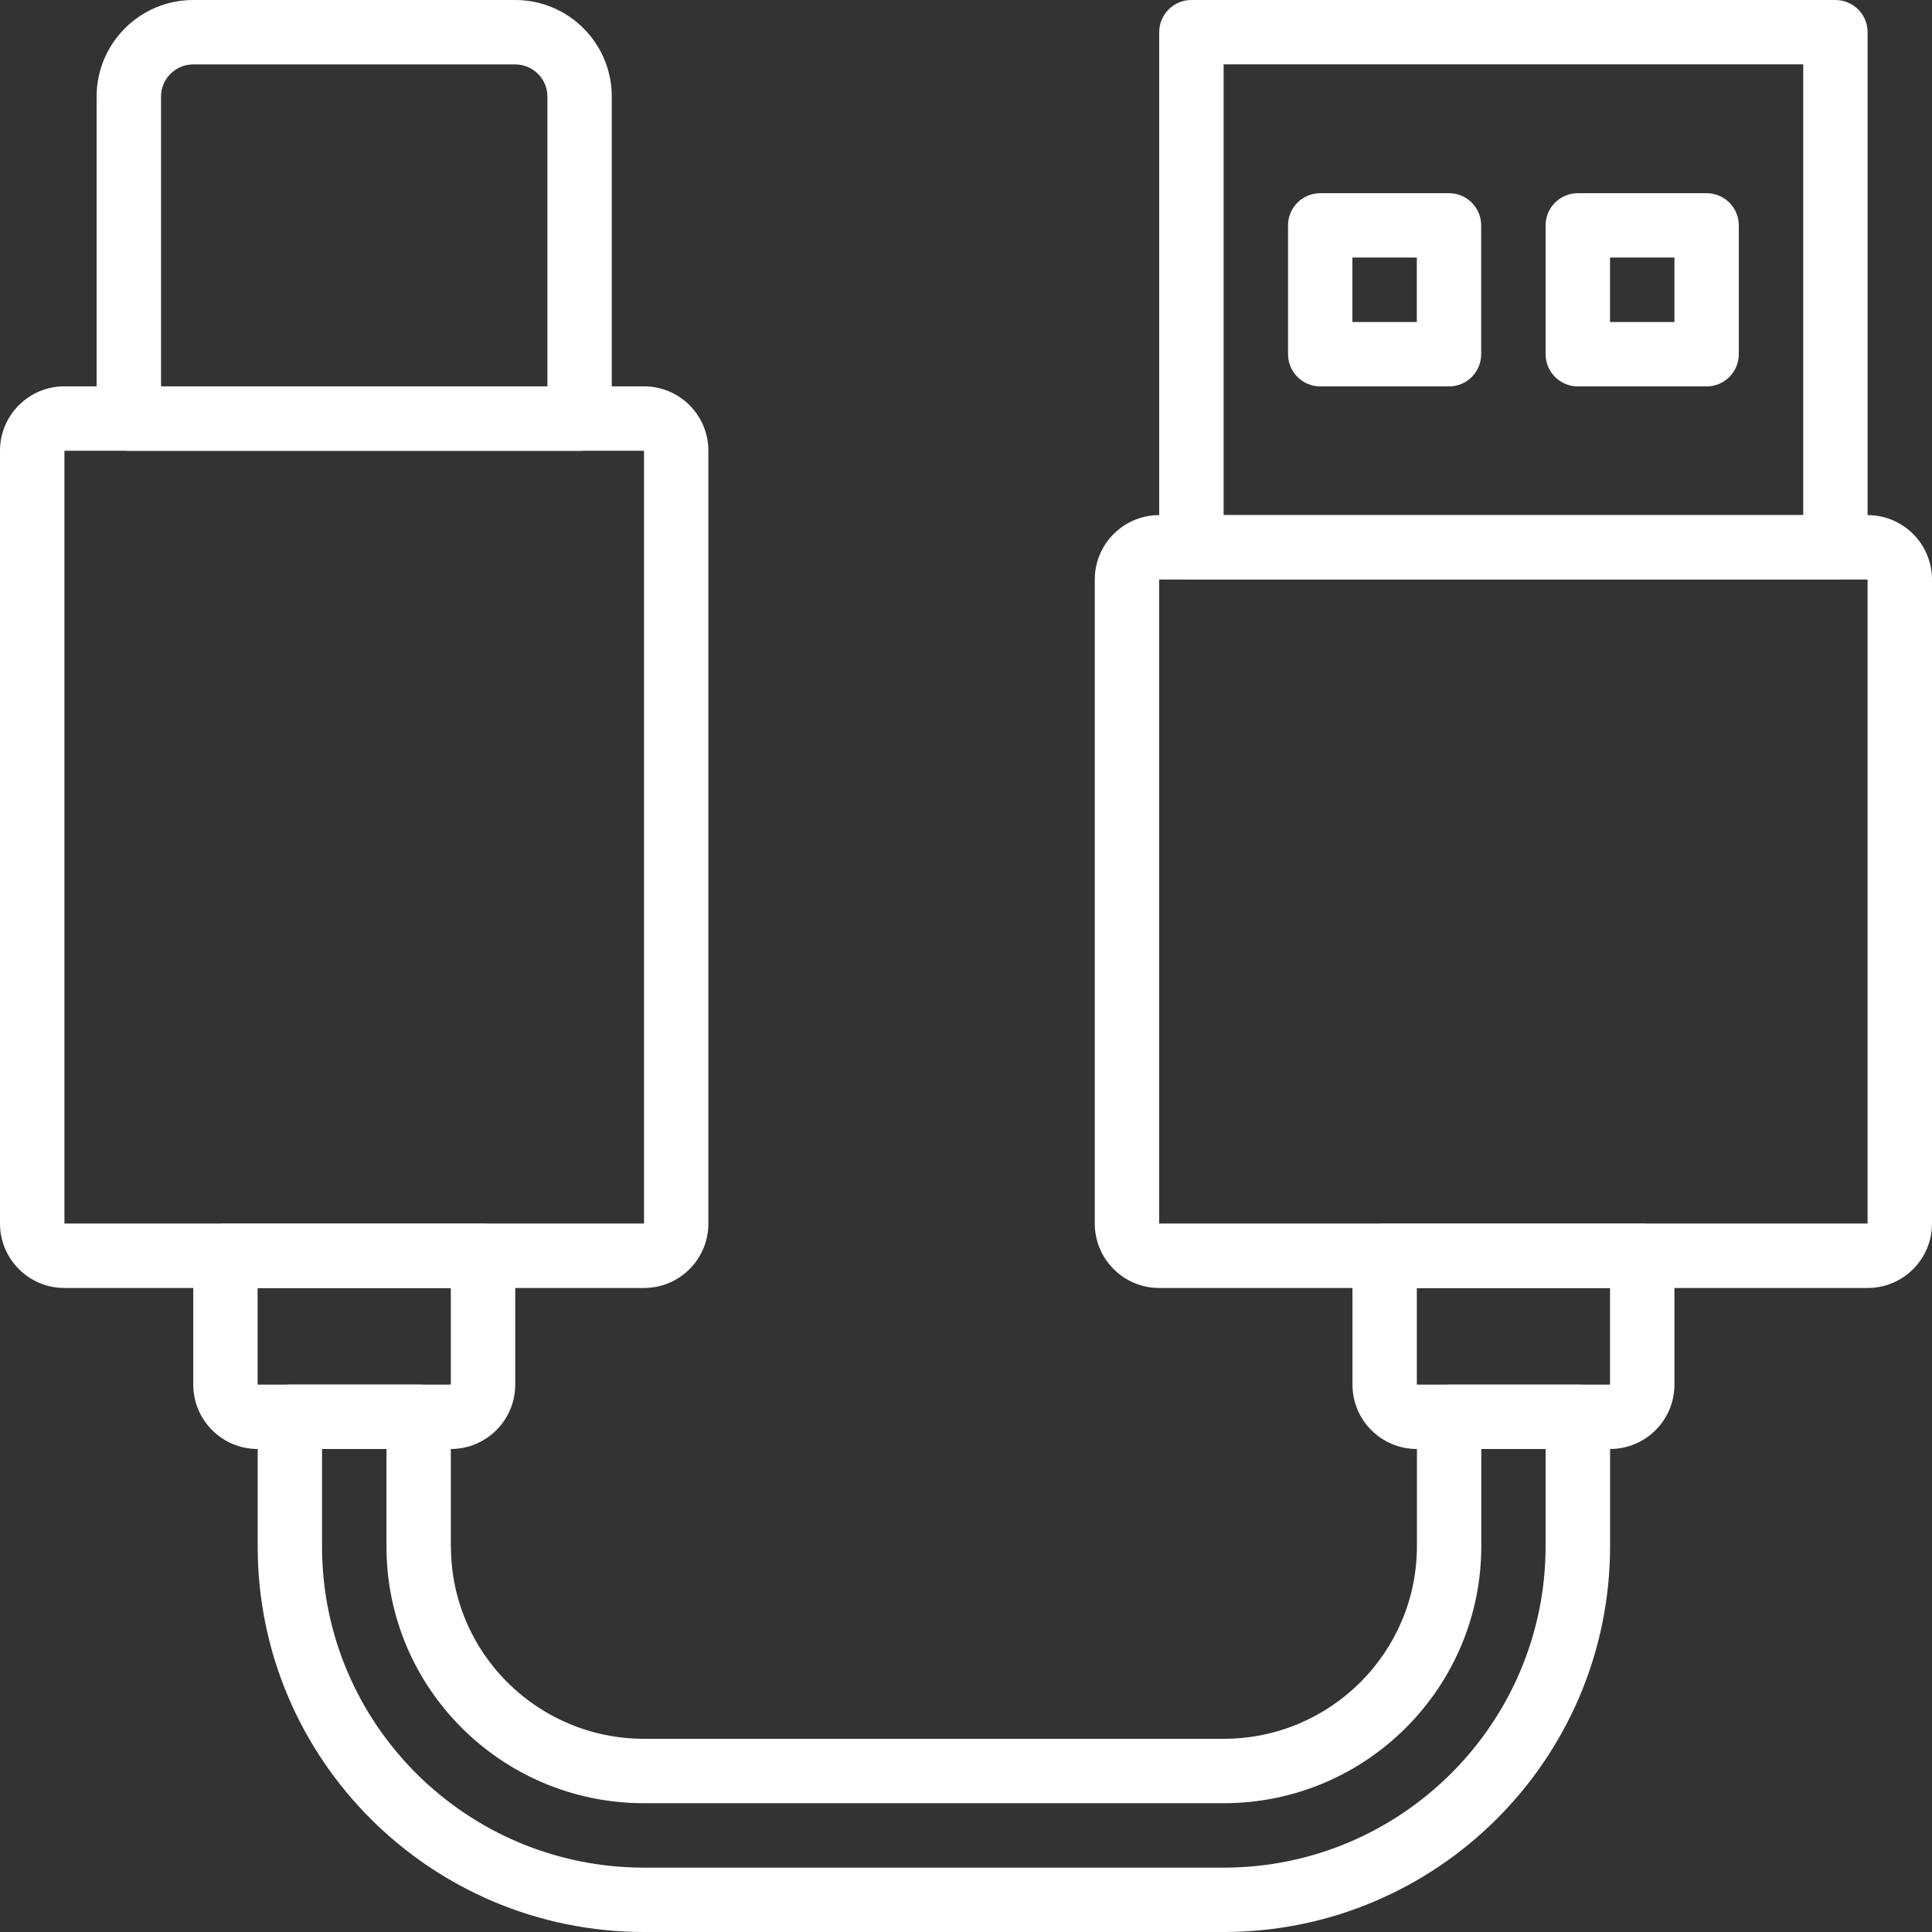 <!-- Generated by IcoMoon.io -->
<svg version="1.1" xmlns="http://www.w3.org/2000/svg" width="32" height="32" viewBox="0 0 32 32">
<rect x="0" y="0" width="32" height="32" fill="#333333" stroke="none"/>
<title>usb</title>
<path fill="#fff" d="M2.667 6.4v-4.8c0-0.294 0.239-0.533 0.533-0.533h5.333c0.294 0 0.534 0.239 0.534 0.533v4.8h-6.4zM9.6 7.467c0.295 0 0.533-0.239 0.533-0.534v-5.333c0-0.883-0.716-1.6-1.6-1.6h-5.333c-0.883 0-1.6 0.717-1.6 1.6v5.333c0 0.295 0.239 0.534 0.533 0.534h7.467z"></path>
<path fill="#fff" d="M1.067 20.266v-12.8h9.6v12.8h-9.6zM10.667 21.333c0.589 0 1.066-0.477 1.066-1.067v-12.8c0-0.59-0.477-1.067-1.066-1.067h-9.6c-0.589 0-1.067 0.477-1.067 1.067v12.8c0 0.589 0.478 1.067 1.067 1.067h9.6z"></path>
<path fill="#fff" d="M4.267 21.333h3.2v1.6h-3.2v-1.6zM7.467 24c0.589 0 1.067-0.477 1.067-1.067v-2.133c0-0.295-0.239-0.533-0.533-0.533h-4.267c-0.294 0-0.533 0.239-0.533 0.533v2.133c0 0.59 0.478 1.067 1.067 1.067h3.2z"></path>
<path fill="#fff" d="M19.733 9.6h10.667c0.295 0 0.533-0.239 0.533-0.534v-8.533c0-0.295-0.239-0.533-0.533-0.533h-10.667c-0.294 0-0.533 0.239-0.533 0.533v8.533c0 0.295 0.239 0.534 0.533 0.534zM20.267 1.066h9.6v7.467h-9.6v-7.467z"></path>
<path fill="#fff" d="M19.2 20.266v-10.667h11.733v10.667h-11.733zM30.933 21.333c0.589 0 1.067-0.477 1.067-1.067v-10.667c0-0.589-0.478-1.067-1.067-1.067h-11.733c-0.589 0-1.067 0.477-1.067 1.067v10.667c0 0.589 0.478 1.067 1.067 1.067h11.733z"></path>
<path fill="#fff" d="M23.467 21.333h3.2v1.6h-3.2v-1.6zM26.667 24c0.589 0 1.067-0.477 1.067-1.067v-2.133c0-0.295-0.239-0.533-0.533-0.533h-4.267c-0.294 0-0.533 0.239-0.533 0.533v2.133c0 0.59 0.478 1.067 1.067 1.067h3.2z"></path>
<path fill="#fff" d="M21.867 6.4h2.133c0.295 0 0.533-0.239 0.533-0.534v-2.133c0-0.295-0.239-0.533-0.533-0.533h-2.133c-0.295 0-0.533 0.239-0.533 0.533v2.133c0 0.295 0.239 0.534 0.533 0.534zM22.4 5.333v-1.067h1.067v1.067h-1.067z"></path>
<path fill="#fff" d="M26.133 6.4h2.134c0.294 0 0.533-0.239 0.533-0.534v-2.133c0-0.295-0.239-0.533-0.533-0.533h-2.134c-0.294 0-0.533 0.239-0.533 0.533v2.133c0 0.295 0.239 0.534 0.533 0.534zM26.667 5.333v-1.067h1.067v1.067h-1.067z"></path>
<path fill="#fff" d="M7.467 25.614v-2.148c0-0.295-0.239-0.533-0.533-0.533h-2.133c-0.295 0-0.533 0.239-0.533 0.533v2.148c0 3.527 2.868 6.386 6.4 6.386h9.6c3.53 0 6.4-2.865 6.4-6.393v-2.14c0-0.295-0.239-0.533-0.533-0.533h-2.133c-0.295 0-0.533 0.239-0.533 0.533v2.14c0 1.762-1.434 3.193-3.2 3.193h-9.6c-1.767 0-3.2-1.425-3.2-3.186v-0zM25.6 24v1.607c0 2.939-2.392 5.327-5.333 5.327h-9.6c-2.943 0-5.333-2.382-5.333-5.319v-1.615h1.067v1.615c0 2.351 1.912 4.252 4.267 4.252h9.6c2.354 0 4.267-1.908 4.267-4.26v-1.607h1.067z"></path>
</svg>
